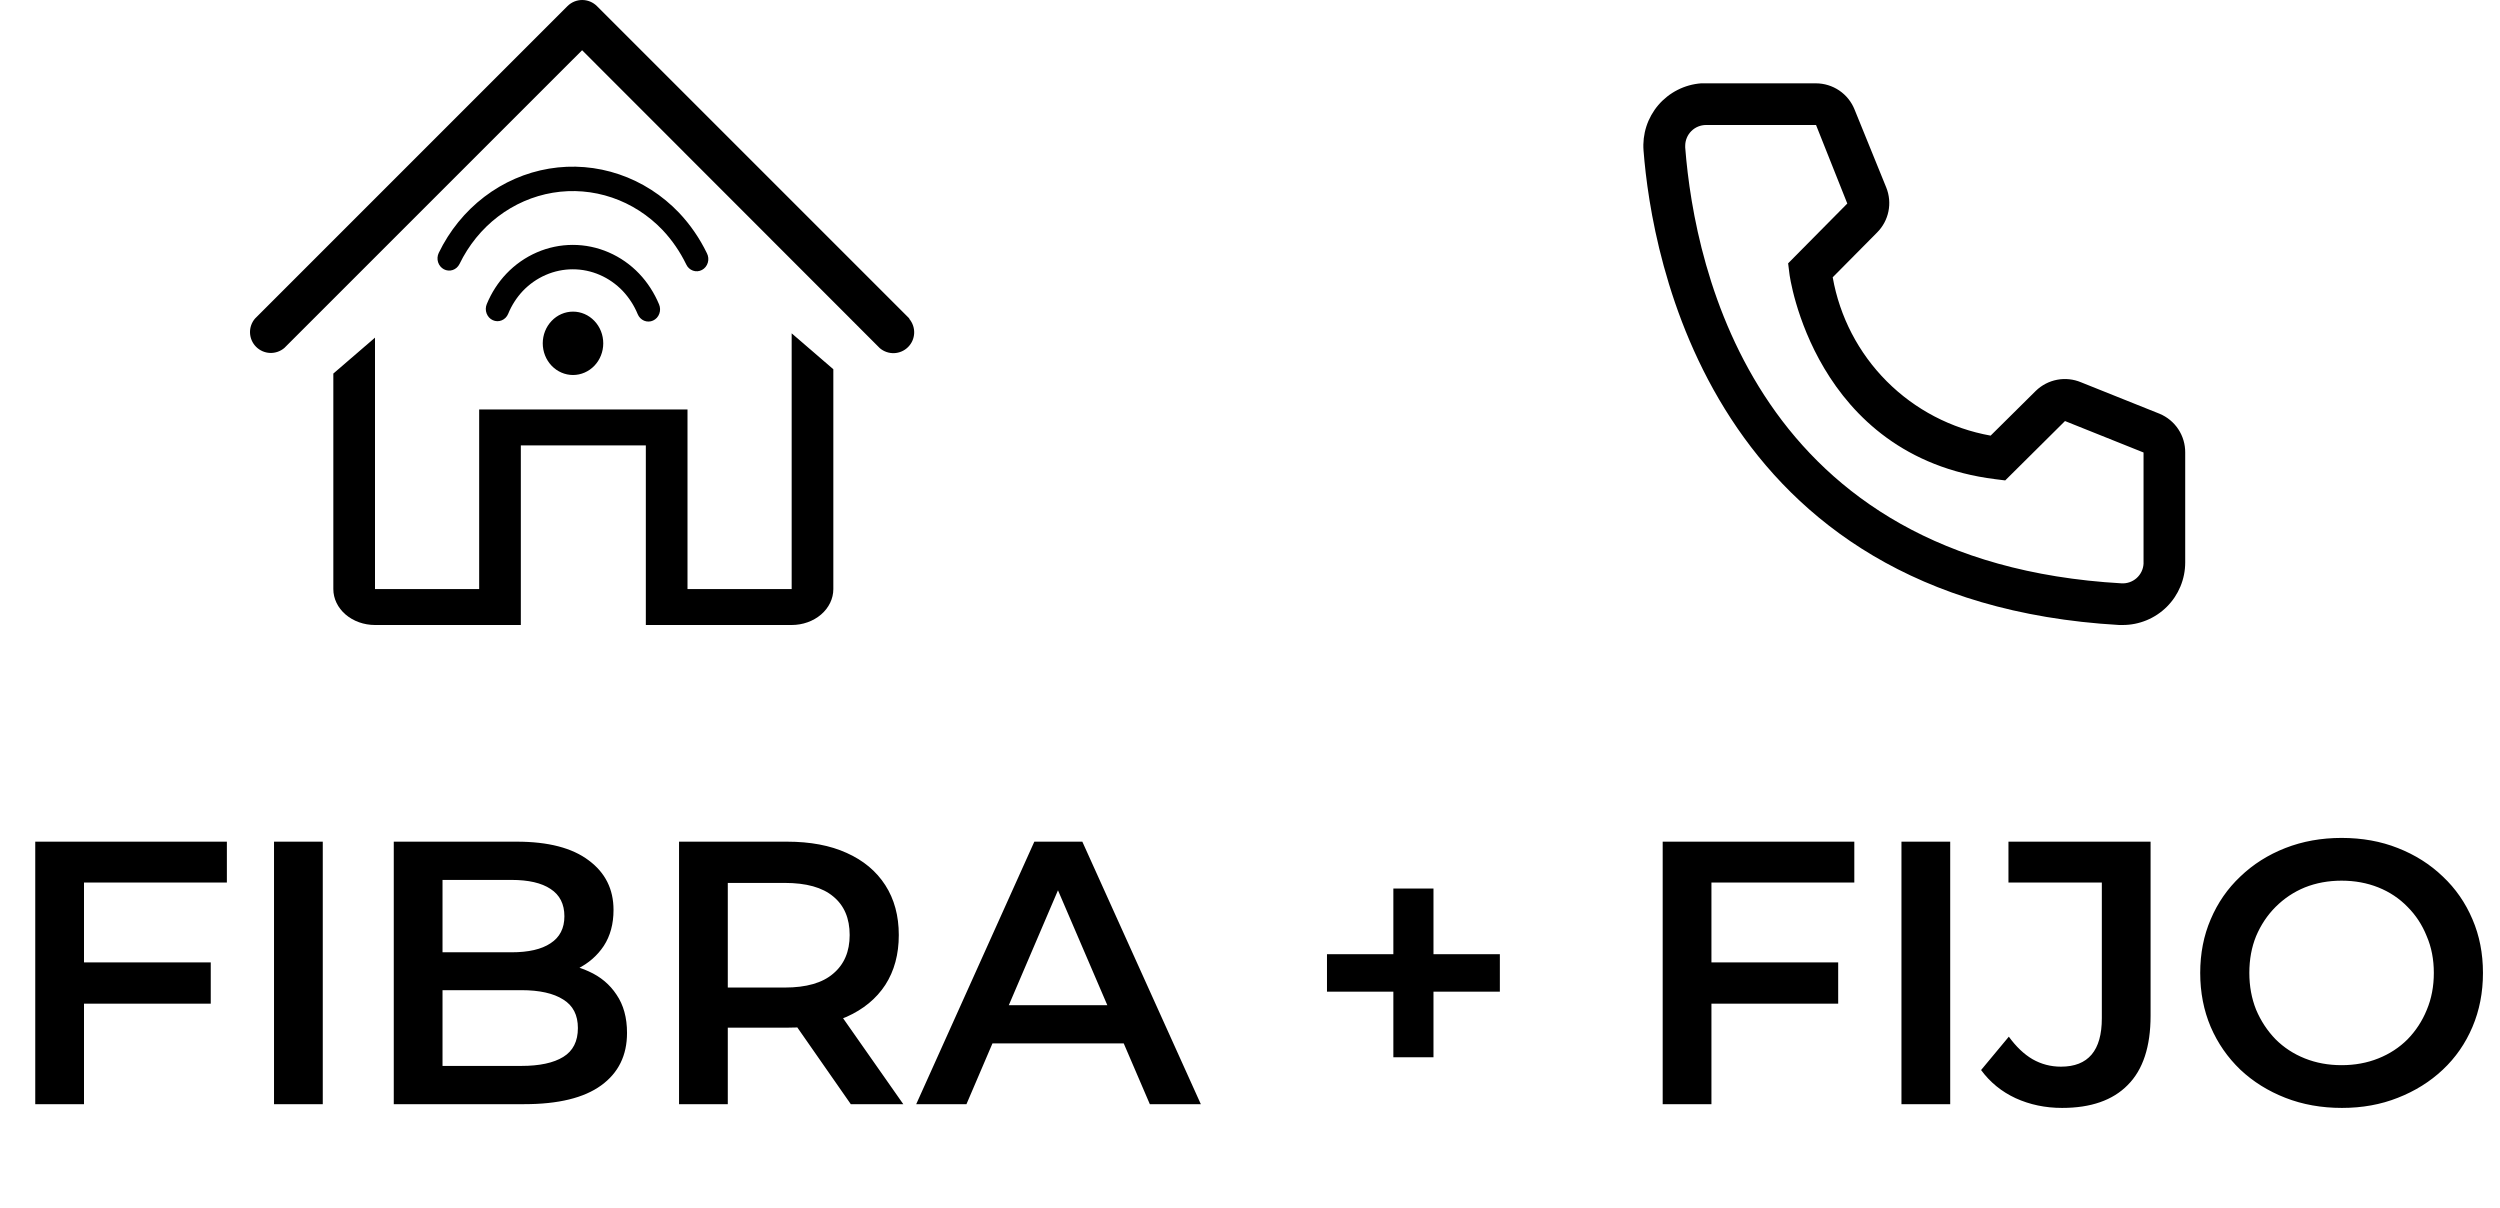 <svg xmlns="http://www.w3.org/2000/svg" width="120" height="58" viewBox="0 0 120 58" fill="none"><path d="M43.651 15.291L28.651 0.291C28.463 0.105 28.21 0 27.945 0C27.681 0 27.428 0.105 27.241 0.291L12.241 15.291C12.077 15.482 11.991 15.728 12.001 15.98C12.011 16.232 12.115 16.47 12.293 16.648C12.471 16.826 12.71 16.931 12.961 16.941C13.213 16.95 13.459 16.865 13.65 16.701L27.941 2.411L42.23 16.711C42.422 16.875 42.668 16.96 42.919 16.951C43.171 16.941 43.41 16.837 43.588 16.658C43.766 16.48 43.87 16.241 43.88 15.99C43.89 15.738 43.804 15.492 43.641 15.301L43.651 15.291Z" fill="black"></path><path d="M38 28.276H33V19.655H23V28.276H18V16.207L16 17.931V28.276C16 28.733 16.211 29.172 16.586 29.495C16.961 29.818 17.47 30 18 30H25V21.379H31V30H38C38.53 30 39.039 29.818 39.414 29.495C39.789 29.172 40 28.733 40 28.276V17.724L38 16V28.276Z" fill="black"></path><path d="M32.596 10.214C33.134 10.784 33.584 11.439 33.931 12.154C33.967 12.223 33.989 12.298 33.997 12.376C34.005 12.454 33.997 12.533 33.975 12.608C33.953 12.683 33.917 12.752 33.869 12.812C33.821 12.872 33.762 12.922 33.695 12.957C33.629 12.993 33.556 13.014 33.481 13.02C33.407 13.026 33.332 13.016 33.261 12.99C33.19 12.965 33.125 12.925 33.069 12.873C33.013 12.821 32.968 12.758 32.936 12.687C32.642 12.081 32.26 11.526 31.805 11.042C31.124 10.329 30.291 9.794 29.375 9.483C28.459 9.172 27.485 9.092 26.534 9.251C25.583 9.41 24.681 9.803 23.903 10.397C23.125 10.991 22.492 11.771 22.057 12.671C21.989 12.808 21.872 12.912 21.732 12.96C21.591 13.008 21.438 12.995 21.306 12.925C21.175 12.855 21.075 12.734 21.028 12.587C20.982 12.44 20.993 12.279 21.059 12.141C21.574 11.076 22.323 10.154 23.244 9.45C24.165 8.747 25.232 8.282 26.358 8.094C27.483 7.906 28.636 8 29.72 8.369C30.804 8.737 31.79 9.369 32.596 10.214ZM30.683 13.139C31.08 13.554 31.407 14.065 31.634 14.608C31.664 14.679 31.681 14.755 31.683 14.833C31.685 14.91 31.673 14.987 31.646 15.059C31.62 15.132 31.58 15.198 31.529 15.254C31.477 15.31 31.416 15.355 31.348 15.386C31.281 15.417 31.208 15.434 31.134 15.435C31.06 15.437 30.986 15.422 30.917 15.394C30.849 15.365 30.786 15.322 30.733 15.268C30.68 15.214 30.638 15.149 30.609 15.078C30.438 14.665 30.195 14.289 29.893 13.967C29.578 13.637 29.204 13.376 28.793 13.197C28.381 13.018 27.94 12.926 27.494 12.926C27.049 12.926 26.608 13.018 26.196 13.197C25.784 13.376 25.41 13.637 25.095 13.967C24.797 14.284 24.558 14.657 24.391 15.066C24.361 15.137 24.319 15.201 24.266 15.254C24.213 15.307 24.15 15.349 24.082 15.377C24.014 15.405 23.941 15.419 23.867 15.418C23.794 15.416 23.721 15.399 23.654 15.368C23.586 15.338 23.526 15.293 23.474 15.238C23.424 15.182 23.384 15.117 23.357 15.045C23.33 14.973 23.317 14.897 23.318 14.82C23.32 14.743 23.336 14.667 23.365 14.597C23.589 14.053 23.907 13.559 24.305 13.139C24.724 12.7 25.221 12.352 25.768 12.115C26.315 11.877 26.902 11.755 27.494 11.755C28.087 11.755 28.673 11.877 29.221 12.115C29.768 12.352 30.265 12.7 30.684 13.139H30.683ZM28.531 15.404C28.666 15.545 28.773 15.713 28.846 15.897C28.919 16.082 28.956 16.279 28.956 16.479C28.956 16.679 28.919 16.877 28.846 17.061C28.773 17.246 28.666 17.413 28.531 17.555C28.396 17.696 28.236 17.808 28.06 17.884C27.884 17.961 27.695 18 27.505 18C27.314 18 27.125 17.961 26.949 17.884C26.773 17.808 26.613 17.696 26.478 17.555C26.205 17.269 26.052 16.883 26.052 16.479C26.052 16.076 26.205 15.689 26.478 15.404C26.75 15.118 27.119 14.958 27.505 14.958C27.89 14.958 28.259 15.118 28.531 15.404Z" fill="black"></path><path d="M101.89 30H101.72C82.07 28.87 79.28 12.29 78.89 7.23C78.859 6.837 78.906 6.441 79.027 6.065C79.149 5.69 79.344 5.342 79.6 5.042C79.857 4.742 80.17 4.496 80.522 4.317C80.873 4.138 81.257 4.03 81.65 4H87.16C87.561 4 87.952 4.12 88.284 4.344C88.616 4.569 88.872 4.888 89.02 5.26L90.54 9C90.687 9.364 90.723 9.762 90.645 10.146C90.567 10.53 90.377 10.883 90.1 11.16L87.97 13.31C88.303 15.201 89.209 16.944 90.564 18.303C91.92 19.662 93.661 20.572 95.55 20.91L97.72 18.76C98.002 18.486 98.358 18.301 98.744 18.228C99.13 18.155 99.528 18.198 99.89 18.35L103.66 19.86C104.027 20.013 104.34 20.271 104.559 20.603C104.778 20.934 104.893 21.323 104.89 21.72V27C104.89 27.796 104.574 28.559 104.012 29.121C103.449 29.684 102.686 30 101.89 30ZM81.89 6C81.625 6 81.371 6.105 81.183 6.293C80.996 6.48 80.89 6.735 80.89 7V7.08C81.35 13 84.3 27 101.83 28C101.962 28.008 102.094 27.99 102.218 27.947C102.342 27.904 102.457 27.837 102.556 27.75C102.654 27.663 102.734 27.557 102.792 27.438C102.849 27.32 102.883 27.191 102.89 27.06V21.72L99.12 20.21L96.25 23.06L95.77 23C87.07 21.91 85.89 13.21 85.89 13.12L85.83 12.64L88.67 9.77L87.17 6H81.89Z" fill="black"></path><path d="M3.834 46.196H10.116V48.176H3.834V46.196ZM4.032 53H1.692V40.4H10.89V42.362H4.032V53ZM13.153 53V40.4H15.493V53H13.153ZM18.901 53V40.4H24.805C26.317 40.4 27.469 40.7 28.261 41.3C29.053 41.888 29.449 42.68 29.449 43.676C29.449 44.348 29.293 44.924 28.981 45.404C28.669 45.872 28.249 46.238 27.721 46.502C27.205 46.754 26.641 46.88 26.029 46.88L26.353 46.232C27.061 46.232 27.697 46.364 28.261 46.628C28.825 46.88 29.269 47.252 29.593 47.744C29.929 48.236 30.097 48.848 30.097 49.58C30.097 50.66 29.683 51.5 28.855 52.1C28.027 52.7 26.797 53 25.165 53H18.901ZM21.241 51.164H25.021C25.897 51.164 26.569 51.02 27.037 50.732C27.505 50.444 27.739 49.982 27.739 49.346C27.739 48.722 27.505 48.266 27.037 47.978C26.569 47.678 25.897 47.528 25.021 47.528H21.061V45.71H24.553C25.369 45.71 25.993 45.566 26.425 45.278C26.869 44.99 27.091 44.558 27.091 43.982C27.091 43.394 26.869 42.956 26.425 42.668C25.993 42.38 25.369 42.236 24.553 42.236H21.241V51.164ZM32.594 53V40.4H37.778C38.894 40.4 39.848 40.58 40.64 40.94C41.444 41.3 42.062 41.816 42.494 42.488C42.926 43.16 43.142 43.958 43.142 44.882C43.142 45.806 42.926 46.604 42.494 47.276C42.062 47.936 41.444 48.446 40.64 48.806C39.848 49.154 38.894 49.328 37.778 49.328H33.89L34.934 48.266V53H32.594ZM40.838 53L37.652 48.428H40.154L43.358 53H40.838ZM34.934 48.518L33.89 47.402H37.67C38.702 47.402 39.476 47.18 39.992 46.736C40.52 46.292 40.784 45.674 40.784 44.882C40.784 44.078 40.52 43.46 39.992 43.028C39.476 42.596 38.702 42.38 37.67 42.38H33.89L34.934 41.228V48.518ZM43.978 53L49.648 40.4H51.952L57.64 53H55.192L50.314 41.642H51.25L46.39 53H43.978ZM46.588 50.084L47.218 48.248H54.022L54.652 50.084H46.588ZM66.881 50.75V42.65H68.807V50.75H66.881ZM63.695 47.6V45.8H71.993V47.6H63.695ZM81.951 46.196H88.233V48.176H81.951V46.196ZM82.149 53H79.809V40.4H89.007V42.362H82.149V53ZM91.27 53V40.4H93.61V53H91.27ZM98.98 53.18C98.176 53.18 97.432 53.024 96.748 52.712C96.076 52.4 95.524 51.95 95.092 51.362L96.424 49.76C96.772 50.24 97.15 50.6 97.558 50.84C97.978 51.08 98.434 51.2 98.926 51.2C100.234 51.2 100.888 50.426 100.888 48.878V42.362H96.406V40.4H103.228V48.752C103.228 50.24 102.862 51.35 102.13 52.082C101.41 52.814 100.36 53.18 98.98 53.18ZM112.414 53.18C111.43 53.18 110.524 53.018 109.696 52.694C108.868 52.37 108.148 51.92 107.536 51.344C106.924 50.756 106.45 50.072 106.114 49.292C105.778 48.5 105.61 47.636 105.61 46.7C105.61 45.764 105.778 44.906 106.114 44.126C106.45 43.334 106.924 42.65 107.536 42.074C108.148 41.486 108.868 41.03 109.696 40.706C110.524 40.382 111.424 40.22 112.396 40.22C113.38 40.22 114.28 40.382 115.096 40.706C115.924 41.03 116.644 41.486 117.256 42.074C117.868 42.65 118.342 43.334 118.678 44.126C119.014 44.906 119.182 45.764 119.182 46.7C119.182 47.636 119.014 48.5 118.678 49.292C118.342 50.084 117.868 50.768 117.256 51.344C116.644 51.92 115.924 52.37 115.096 52.694C114.28 53.018 113.386 53.18 112.414 53.18ZM112.396 51.128C113.032 51.128 113.62 51.02 114.16 50.804C114.7 50.588 115.168 50.282 115.564 49.886C115.96 49.478 116.266 49.01 116.482 48.482C116.71 47.942 116.824 47.348 116.824 46.7C116.824 46.052 116.71 45.464 116.482 44.936C116.266 44.396 115.96 43.928 115.564 43.532C115.168 43.124 114.7 42.812 114.16 42.596C113.62 42.38 113.032 42.272 112.396 42.272C111.76 42.272 111.172 42.38 110.632 42.596C110.104 42.812 109.636 43.124 109.228 43.532C108.832 43.928 108.52 44.396 108.292 44.936C108.076 45.464 107.968 46.052 107.968 46.7C107.968 47.336 108.076 47.924 108.292 48.464C108.52 49.004 108.832 49.478 109.228 49.886C109.624 50.282 110.092 50.588 110.632 50.804C111.172 51.02 111.76 51.128 112.396 51.128Z" fill="black"></path></svg>